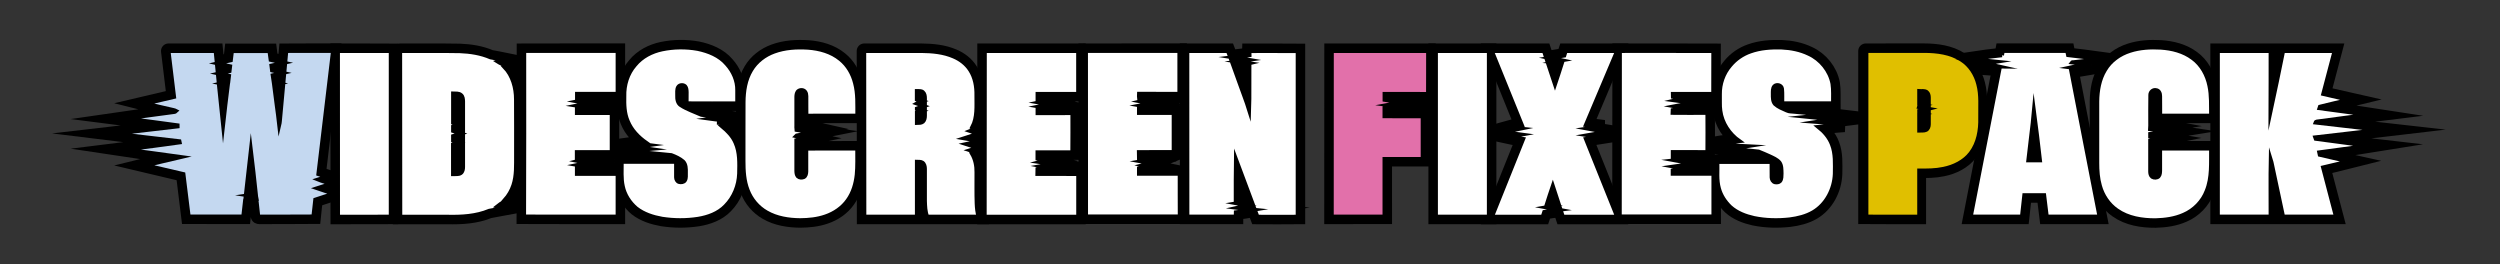 <?xml version="1.0" encoding="utf-8"?>
<!-- Generator: Adobe Illustrator 26.1.0, SVG Export Plug-In . SVG Version: 6.00 Build 0)  -->
<svg version="1.1" xmlns="http://www.w3.org/2000/svg" xmlns:xlink="http://www.w3.org/1999/xlink" x="0px" y="0px"
	 viewBox="0 0 3818.4 403.7" style="enable-background:new 0 0 3818.4 403.7;" xml:space="preserve">
<rect x="0" y="0" width="3818.4" height="403.7" fill="#333333" stroke="none"/>
<style type="text/css">
	.st0{fill:#FFFFFF;stroke:#000000;stroke-width:23;stroke-linecap:round;stroke-miterlimit:10;}
	.st1{fill:#FFFFFF;stroke:#000000;stroke-width:6;stroke-miterlimit:10;}
	.st2{fill:#C4D8F0;stroke:#000000;stroke-width:6;stroke-miterlimit:10;}
	.st3{fill:#E270AA;stroke:#000000;stroke-width:6;stroke-miterlimit:10;}
	.st4{fill:#E0BF00;stroke:#000000;stroke-width:6;stroke-miterlimit:10;}
</style>
<g id="Layer_2">
	<g id="_x23_ffffffff_00000128451350465132905180000013822554469965600947_">
		<path class="st0" d="M1011.3,75.4c17.8-3.7,36.4-3.9,54.3-0.7c16.5,3.4,33.4,10.1,44.5,23.3c9.8,10.8,16.2,25.2,15.9,39.9
			c0,6.7,0,13.3,0,20c-25.8,0-51.6,0.1-77.3-0.1c0.1-5.6,0-11.3,0.1-16.9c-0.1-3.1-0.2-6.7-2.4-9.1c-2.9-2.7-8.4-2.4-10.6,1.1
			c-2.2,3.9-1.3,8.6-1.5,12.9c-0.2,5.4,0.6,12,5.8,15.1c9.7,6.2,20.8,9.8,31.2,14.5c11.6,1.9,23.5,2.1,35.1,3.8
			c-7.5,0.6-15,1.1-22.4,2.2c11.8,1.7,23.7,1.9,35.4,3.9c-8.1,0.4-16.1,1.5-24.2,2.1c11.3,1.2,22.7,2.3,34.1,3.2
			c-8.6,1.3-17.4,1.7-26,2.7c8.1,6.8,15.8,14.6,20,24.5c6.7,14.9,5.9,31.5,5.6,47.4c-0.6,18.3-7.9,36.4-20.8,49.4
			c-11,11.5-26.6,17.1-42,19.6c-18.1,2.8-36.7,2.7-54.8-0.1c-14-2.5-28.2-7-39.5-15.9c-10.1-8.6-17.8-20.4-20.5-33.5
			c-2.8-12.3-1.5-25-1.7-37.5c27.7,0.1,55.3,0,83,0c0,7.9,0,15.7,0,23.6c0,3,1.6,6.4,4.7,7.2c3,0.7,7,0.4,8.8-2.5
			c2.2-3.5,1.3-7.8,1.5-11.7c0.1-5.9,0.2-12.6-4.2-17.1c-5.2-4.5-11.7-7.4-18-9.8c-17-1.8-34-3.2-50.9-4.9
			c-4.9-0.6-9.9-0.7-14.7-1.7c11.1-0.6,22.1-2,33.1-2.9c-9.2-1.4-18.5-1.5-27.6-3.1c9.4-0.6,18.8-1.3,28.1-2.7
			c-7.1-1-14.2-1.3-21.3-2.2c4.8-0.7,9.7-0.9,14.6-1.5c-11.8-8.3-22.3-19.1-27.8-32.6c-5.3-12.1-5.6-25.4-5.3-38.4
			c-0.5-17.1,4.8-34.6,16.2-47.6C980.1,86.6,995.4,78.7,1011.3,75.4z"/>
		<path class="st0" d="M1182.2,78.9c16.6-6.1,34.6-7.1,52.1-6c17.6,1.3,35.5,6.2,49.3,17.6c11.3,9.1,18.8,22.2,22.3,36.2
			c4.4,16.3,3.4,33.2,3.5,49.9c-25.9,0-51.8-0.1-77.7,0.1c-0.2-10,0-19.9-0.1-29.9c-0.1-2.3-0.4-4.7-1.8-6.5
			c-2.2-3.1-6.8-3.5-9.9-1.6c-3.1,1.9-3.5,5.9-3.6,9.2c0,14.6,0,29.2,0,43.8c5.2,0.8,10.5,1.2,15.7,2.4c-5.3,0.7-10.5,1.4-15.8,2.2
			c0,0.5,0,1.6,0.1,2.1c8.6,1.4,17.2,2.9,25.9,4.1c-8.4,1.7-17,2.6-25.3,4.4c-0.3,0.3-0.9,0.9-1.2,1.2c5.5,1.4,11.2,2,16.7,3.2
			c-5.3,1.2-10.7,1.9-16.1,2.9c0,15.6,0,31.2,0,46.8c0.1,2.9,0.3,6.1,2.3,8.4c2.4,2.2,6.2,2.4,9.1,1.1c3.1-1.6,3.7-5.5,3.8-8.6
			c0-11.6,0-23.3,0-34.9c25.9-0.1,51.9,0,77.8-0.1c-0.1,13.4,0.5,26.8-0.8,40.1c-1.5,13.7-5.4,27.4-13.5,38.7
			c-8.2,11.8-20.6,20.2-34,24.8c-12.5,4.4-25.8,5.7-38.9,5.8c-17.7-0.2-35.9-3-51.4-12c-13-7.4-23.3-19.5-28.6-33.5
			c-5.7-14.3-6.5-29.8-6.5-45c0.1-29.9-0.1-59.7,0.1-89.6c0.1-16.9,2.7-34.5,11.6-49.2C1155.1,93.8,1167.9,84.1,1182.2,78.9z"/>
		<path class="st0" d="M2673.3,78.7c15.3-5.5,31.8-6.6,47.9-6.1c14.2,0.6,28.5,3.4,41.4,9.6c18.3,8.3,32.4,25.7,36.2,45.5
			c1.5,9.9,0.8,20.1,0.9,30.1c-25.8,0-51.7,0-77.5,0c-0.2-7.4,0.4-14.8-0.4-22.2c-0.6-5.4-8-7.5-11.7-3.9c-2.9,3.3-2.3,8-2.4,12.1
			c0,5.1-0.2,11,3.4,15.1c5.1,4.6,11.7,7.1,18,9.9c3.5,1.8,7.4,1.4,11.2,1.9c15.8,1.6,31.7,2.8,47.4,4.7c-9.8,1.1-19.7,1.8-29.5,2.9
			c15.4,1.6,30.9,2.8,46.3,4.6c-10.1,1.3-20.4,1.6-30.4,3.2c14.4,1.1,28.8,2.2,43.1,4.2c-13.3,0.8-26.5,2.5-39.8,3.6
			c8.8,7,16.5,15.8,20.5,26.4c5.7,14.4,4.6,30.2,4.5,45.4c-0.9,23.1-12.7,46.5-33,58.4c-10.9,6.4-23.5,9.4-36,11
			c-18.1,2-36.5,1.6-54.4-2.1c-13-2.9-26.1-7.8-36.2-16.9c-8-7.7-14.4-17.3-17.3-28.1c-3.8-13.2-1.9-27.1-2.4-40.6
			c27.6,0,55.1,0,82.7,0c0.2,7.8-0.1,15.6,0.1,23.5c0.1,3.2,1.9,6.8,5.3,7.5c2.6,0.4,5.7,0.3,7.6-1.8c2.6-3.3,2.1-7.8,2.3-11.7
			c-0.2-5.6,0.2-11.9-3.2-16.7c-4-4.7-9.9-7-15.3-9.6c-5.6-2.3-11-5.1-16.6-7.1c-16-2-32.2-2.6-48.2-5c10.1-0.7,20.2-1.4,30.2-3
			c-15.8-0.7-31.4-3.2-47.2-4c11.9-2,24-2.4,36-3.8c-15.4-10.8-26.8-27.7-29.2-46.5c-1.2-8.3-0.4-16.8-0.7-25.1
			c-0.3-16,5.3-32.1,15.8-44.2C2650.9,90,2661.6,82.8,2673.3,78.7z"/>
		<path class="st0" d="M3253.1,77.7c15.1-4.9,31.3-5.8,47.1-4.9c17.2,1.1,34.9,5.5,48.9,16.1c13.6,9.9,22.1,25.6,25.4,41.9
			c3.2,15,2.4,30.5,2.6,45.8c-25.9,0-51.8,0-77.7,0c-0.1-9.9,0.1-19.9-0.1-29.8c0.1-3.9-1.7-8.6-6-9.1c-4.6-1.2-9,2.6-9,7.2
			c-0.4,14.9,0,29.8-0.1,44.7c4.7,0.8,9.5,1.4,14.2,2.3c-4.7,0.8-9.5,1.5-14.2,2.2c0,0.8,0,2.4-0.1,3.2c9.1,1.3,18.3,2.2,27.5,3.6
			c-9.1,1.5-18.3,2.2-27.5,3.6c0,1.4,0,2.9,0,4.3c5.7,1,11.4,2,17.2,3c-5.7,1.2-11.5,2-17.2,3.1c0,15.7,0,31.4,0,47
			c0,2.9,0.6,6.3,3.1,8.2c2.9,1.8,7.1,1.7,9.7-0.6c2.3-2.6,2.3-6.3,2.4-9.6c0-11,0-22,0-33c25.9,0,51.8,0,77.8,0
			c-0.3,21.7,1.6,44.3-6.8,64.9c-6.2,16.2-19.2,29.4-35.1,36.2c-13.4,6-28.3,8-42.9,8.4c-20.5,0.1-42-3.2-59.1-15.3
			c-12.7-8.8-21.7-22.3-25.8-37.1c-3.3-11.4-4.1-23.3-4.1-35.1c0-31.3,0-62.7,0-94c0.2-16.6,3-33.7,11.8-48.1
			C3223.4,92.6,3237.6,82.6,3253.1,77.7z"/>
		<path class="st0" d="M257.4,77.9c24,0,48,0,71.9,0c3.8,37.7,7.2,75.4,11.3,113.1c2.2-20.6,5.1-41.2,7.5-61.8
			c-3.3-0.7-6.6-1.5-10-2.1c3.5-0.9,7-1.7,10.6-2.4c0.3-3,0.7-5.9,1.1-8.9c-5.2-1.2-10.5-2.3-15.8-3.5c5.5-1.3,11.1-2.5,16.6-3.7
			c0.3-2.5,0.6-5,0.9-7.4c-6.6-1.5-13.2-2.8-19.8-4.4c6.9-1.7,14-3.1,20.9-4.7c0.6-4.7,1.2-9.4,1.7-14.1c19.1-0.1,38.1-0.1,57.2,0
			c0.5,4.5,1.1,9,1.8,13.4c6.9,1.4,13.7,3,20.6,4.5c-6.5,1.5-13,2.9-19.4,4.3c0.3,2.5,0.7,4.9,1,7.4c5.6,1.4,11.2,2.5,16.9,3.8
			c-5.3,1.3-10.6,2.4-15.9,3.6c0.5,3.2,0.9,6.5,1.4,9.7c3.4,0.7,6.9,1.4,10.2,2.4c-3.2,0.7-6.4,1.4-9.6,2c2.4,20.7,5.7,41.3,8,62
			c0.5-2.1,0.8-4.2,1-6.3c3.2-35.6,6.6-71.2,9.8-106.9c23.8-0.2,47.5,0,71.3-0.1c-7.5,62.7-14.9,125.4-22.4,188.1
			c4.3,1.4,8.6,2.7,12.8,4.1c-4.4,1.4-8.9,2.8-13.3,4.2c6.3,2.6,13.2,4,19.5,6.7c-7,2.3-14,4.5-21,6.7c8.3,3,16.9,5.1,25.1,8.3
			c-9.2,3.1-18.6,5.8-27.8,9c-0.8,8.6-2.1,17.1-2.9,25.7c-26.9,0.3-53.7,0-80.6,0.2c-1.1-0.3-3.5,0.7-3.6-1
			c-0.7-6.7-1.5-13.3-2.2-20c-6-0.8-12.1-1.6-18.1-2.5c-1,7.8-1.8,15.6-2.6,23.4c-27.8,0-55.5,0.1-83.3,0c-2.6-21.6-5.2-43.2-8-64.8
			c-19.2-4.4-38.4-8.8-57.5-13.4c18-4.5,36.1-8.4,54.1-12.7c-27.9-4-56-7.3-83.8-11.5c27.1-3.3,54.2-7.1,81.3-10.8
			c-0.1-0.4-0.2-1.3-0.3-1.8c-32.8-4-65.6-7.4-98.4-11.5c31.9-3.7,63.8-7.3,95.7-11.1c0-0.4-0.1-1.2-0.1-1.7
			c-26.1-3.5-52.2-7.1-78.3-10.4c23.2-3.4,46.5-6.3,69.7-9.5c2.2-0.5,4.9-0.1,6.6-1.9c-1.3-0.7-2.7-1.2-4.1-1.5
			c-14.2-3.3-28.4-6.4-42.5-10c14.4-3.4,28.9-6.7,43.3-10.1C263.1,124.8,260.3,101.3,257.4,77.9 M383.2,228.7
			c-3,26.2-5.9,52.4-8.8,78.5c5.9-1,11.9-1.2,17.6-2.7c-0.3-1.5-0.5-2.9-0.8-4.4c-4.4-0.6-8.9-1.1-13.3-1.8
			c4.3-0.7,8.6-1.2,12.9-1.8C388.3,273.9,386,251.3,383.2,228.7z"/>
		<path class="st0" d="M516.2,77.9c26.8,0.1,53.7-0.1,80.6,0.1c-0.1,84.3-0.1,168.6,0,252.9c-26.8,0.1-53.7,0-80.5,0.1
			C516.2,246.5,516.2,162.2,516.2,77.9z"/>
		<path class="st0" d="M611.2,77.9c30.3,0.2,60.7-0.3,91.1,0.3c16,0.6,32.2,3.1,47,9.5c7.6,1.7,15.4,2.6,23.1,4.2
			c-3.9,1-7.9,1.3-11.8,2.3c1.5,0.9,2.8,2.1,4.5,2.5c6.4,1.3,12.8,2,19.2,3.5c-4.6,0.6-9.1,1.6-13.7,2.2
			c12.5,13.1,17.5,31.7,17.5,49.4c0.3,28.4,0,56.8,0.1,85.2c-0.1,15.3,0.8,31.1-4.1,45.9c-2.7,8.3-7.2,16-13,22.5
			c3.8,0.6,7.7,1.3,11.5,2c-5.4,1.2-10.9,1.8-16.3,3c-2.3,1.2-4.2,3.1-6.2,4.6c4.3,0.8,8.6,1.4,12.8,2.3c-8.5,1.6-17.1,2.8-25.6,4.6
			c-20.2,8.4-42.4,9.6-63.9,9.1c-24,0-48,0-72,0C611.2,246.5,611.2,162.2,611.2,77.9 M692,142.8c0,14.9,0,29.8,0,44.8
			c3,1,6,1.9,9,2.9c-3,1-6,1.9-9,2.9c0,2.2,0,4.4,0,6.6c4.1,1.3,8.1,2.5,12.2,3.9c-4.1,1.3-8.1,2.6-12.2,3.9c0,2.3,0,4.6,0,6.8
			c3,1,6,1.9,9,2.8c-3,1-6.1,2-9.1,3c0.1,15.2,0,30.3,0,45.5c3.9-0.2,8.3,0.8,11.8-1.5c3-2.1,3.6-6.1,3.6-9.5c0-33.3,0-66.6,0-99.9
			c-0.1-3.5-0.3-7.5-3.2-9.9C700.8,142.2,696.1,143,692,142.8z"/>
		<path class="st0" d="M800.7,77.9c47.5-0.2,95,0,142.6-0.1c0,21.8,0,43.7,0,65.5c-20.7,0.1-41.4,0-62,0c0,2.7,0,5.3,0,8
			c3.4,0.5,6.7,1.1,10,1.9c-3.4,0.4-6.8,1-10.2,1.7c5.7,1.1,11.4,1.8,17,3.3c-5.8,0.7-11.5,1.8-17.2,3c3.4,0.5,6.8,1.1,10.2,1.8
			c-3.3,0.6-6.7,1.2-10,1.8c0,2.6,0,5.2,0,7.8c17.7,0,35.5,0,53.2,0c0,19.9,0,39.8,0,59.7c-17.8,0.1-35.5,0-53.3,0
			c0,3.4,0,6.7,0,10.1c3.4,0.6,6.7,1.1,10,1.9c-3.1,0.5-6.1,0.9-9.1,1.7c5,1.1,10.2,1.5,15.2,2.9c-5.3,1.2-10.7,1.8-16,3
			c3.3,0.6,6.6,1.2,10,1.7c-3.3,0.7-6.7,1.2-10,1.9c0,3.4,0,6.7,0,10.1c20.7,0,41.5,0,62.2,0c0,21.8,0,43.5,0,65.2
			c-47.6,0-95.2,0.1-142.8-0.1C800.8,246.5,800.8,162.2,800.7,77.9z"/>
		<path class="st0" d="M1320,77.9c29.1,0,58.1,0,87.2,0c16.8,0.2,34,1.7,49.5,8.5c10.1,4.3,19.3,11.3,25.2,20.7
			c7.4,11.4,9.7,25.4,9.4,38.8c-0.1,16.2,1.6,33.5-6.3,48.4c2.2,0.7,4.4,1.4,6.6,2.2c-3.4,1.1-6.9,2.1-10.2,3.5
			c4.2,1.4,8.5,2.7,12.7,4.2c-7.3,2.2-14.6,4.6-21.8,7c8.7,1.5,17.4,3,26.2,4.5c-7.7,1.8-15.6,2.6-23.2,4.3c6,2,12,3.9,18,5.8
			c-3.9,1.4-7.9,2.6-11.8,3.8c3,1,6.1,1.9,9.1,3.1c-2,0.7-4,1.4-6,2c5,8.5,7,18.5,6.8,28.3c0.1,16-0.3,32,0.3,48
			c0.3,6.7,0.9,13.5,3,19.9c-26.2,0-52.4,0-78.5,0c-3.1-7.6-3.2-15.9-3.5-24c0-16.3,0-32.7,0-49c0-3.5-0.8-7.4-3.8-9.5
			c-2.5-1.6-5.7-1.2-8.5-1.3c-0.1,27.9,0,55.9,0,83.8c-26.8,0-53.5,0-80.2,0C1320,246.5,1320,162.2,1320,77.9 M1400.3,139.1
			c0,4.3,0,8.6,0,12.8c2.9,0.9,5.9,1.9,8.9,2.8c-3.1,1.2-6.4,1.7-9.2,3.4c3.8,1.4,7.7,2.4,11.5,3.9c-3.7,1.3-7.5,2.2-11.1,3.7l0,1
			c2.6,1.1,5.3,1.8,8,2.6c-2.7,0.9-5.3,1.8-8,2.6c0,5.3,0,10.6,0,15.9c3.1-0.1,6.6,0.2,9.2-1.9c2.5-2.3,3.1-6,3.1-9.2c0-9,0-18,0-27
			c0-3.2-0.6-6.8-3.2-9C1406.9,138.5,1403.3,139.2,1400.3,139.1z"/>
		<path class="st0" d="M1504.2,77.9c47.5,0,95-0.1,142.5,0c-0.1,21.8,0,43.6,0,65.5c-20.7,0-41.3,0-62,0c0,3,0,6,0,9
			c4,0.7,7.9,1.4,11.9,2.1c-3.3,0.8-6.7,1.3-10,2c5.6,1,11.3,1.9,16.9,3c-5.7,1-11.4,1.9-17.1,3.1c3.4,0.6,6.8,1.1,10.2,1.9
			c-4,0.7-8,1.4-11.9,2.1c0,2.1,0,4.1,0,6.2c17.7-0.1,35.5,0,53.2,0c0,19.9,0.1,39.9-0.1,59.8c-17.7-0.1-35.5,0-53.2,0
			c0,3.2,0,6.5,0,9.7c4.9,1,9.9,1.5,14.7,2.8c-3.8,0.9-7.7,1.3-11.4,2.3c6.3,0.9,12.6,2.1,18.8,3.3c-5.6,1.1-11.2,2-16.8,3
			c3.4,0.7,6.8,1.3,10.2,1.9c-5.2,0.9-10.3,1.8-15.5,2.7c0,2.5,0,4.9-0.1,7.4c20.8,0.1,41.5,0,62.3,0.1c0,21.8,0,43.5,0,65.2
			c-47.6,0-95.2,0-142.8,0C1504.2,246.5,1504.2,162.2,1504.2,77.9z"/>
		<path class="st0" d="M1658.7,77.9c47.5-0.2,95,0,142.6-0.1c0,21.8,0.1,43.7,0,65.5c-20.5-0.1-41.1,0.1-61.6-0.1
			c-0.1,2.6-0.3,5.2,0.1,7.7c3.8,0.8,7.8,1.3,11.6,2.2c-3.4,0.5-6.8,1-10.1,1.8c5.4,1.1,11,1.7,16.3,3.1c-5.5,1.1-11,1.9-16.5,3
			c3.4,0.6,6.9,1.1,10.2,2c-3.9,0.5-7.8,1.3-11.7,2c0,2.5,0,5,0,7.5c17.7,0,35.3,0,53,0c0,19.9,0,39.8,0,59.7
			c-17.7,0.1-35.4-0.1-53.1,0.1c0.1,3.3,0,6.7,0.1,10c4.3,0.9,8.7,1.2,12.9,2.5c-3.1,0.7-6.2,1.2-9.3,1.7c5.6,1,11.2,2.5,16.9,2.6
			c-5,2.1-10.7,2-15.9,3.4c3.4,0.9,6.9,1.3,10.3,2c-4.9,1.1-9.9,1.8-14.9,2.7c0,2.7,0,5.4,0,8.2c20.7,0,41.5,0,62.2,0
			c0.1,21.7-0.1,43.5,0.1,65.2c-47.7,0.1-95.4,0.1-143.1,0C1658.8,246.5,1658.8,162.2,1658.7,77.9z"/>
		<path class="st0" d="M1813.5,77.9c20.6,0,41.3-0.1,61.9,0c6.3,16.1,11.9,32.7,17.9,49c4.8,13.8,10.3,27.3,14.6,41.2
			c0.8-22.5,0.1-45.1,0.4-67.6c-4.4-0.7-8.9-0.9-13.2-2c4.5-0.6,9.1-0.8,13.5-1.9c-6.4-1-12.9-1.6-19.2-2.6c6.4-1,12.8-1.6,19.1-2.6
			c-8.7-1.6-17.6-2.2-26.3-3.7c8.7-1,17.5-2.2,26.2-3.4c-0.1-2.1-0.1-4.2,0-6.3c24.5,0,49-0.1,73.6,0.1c-0.1,84.3-0.1,168.6,0,252.9
			c-20.5,0.2-40.9,0.1-61.4,0c-11-29.4-22.1-58.8-33-88.2c-0.4,21.4-0.1,42.9-0.2,64.3c4.1,0.6,8.2,1,12.3,1.6
			c-3.9,0.9-8,1.1-11.9,1.8c6.2,1.2,12.6,1.9,18.8,3.5c-5.9,1.3-11.9,1.9-17.7,3.3c8.6,1.1,17.2,2.4,25.8,3.2
			c-9,1.6-18.2,2.5-27.2,3.7c-0.1,2.2-0.1,4.4-0.1,6.6c-24.6,0-49.2,0-73.8,0C1813.5,246.5,1813.5,162.2,1813.5,77.9z"/>
		<path class="st0" d="M2034.2,77.9c49,0,98,0,147,0c-0.1,21.9,0.1,43.7-0.1,65.6c-22.1-0.2-44.3,0-66.4-0.1c0,3,0,6.1,0,9.1
			c8.6,1.4,17.2,2.6,25.7,4.1c-7,1.3-14.1,2.1-21.2,3.5c4.7,0.6,9.4,1.3,14.1,2.2c-6.2,0.9-12.5,1.9-18.7,2.8c0,4.2,0,8.3,0,12.5
			c19.4,0.1,38.9,0,58.3,0c0,21.8,0,43.5,0,65.2c-19.4,0-38.8,0-58.3,0c0,29.3-0.1,58.6,0,88c-26.9,0.1-53.7,0-80.5,0
			C2034.2,246.5,2034.2,162.2,2034.2,77.9z"/>
		<path class="st0" d="M2193.2,77.9c26.9,0,53.8,0,80.8,0c0,84.3,0,168.6,0,253c-26.9,0-53.8,0-80.8,0
			C2193.2,246.5,2193.2,162.2,2193.2,77.9z"/>
		<path class="st0" d="M2278.6,77.9c26.5,0,53,0,79.5,0c5.7,17.1,11.4,34.1,17,51.2c3.8-10.9,7-22.1,10.6-33
			c-4.2-0.6-8.3-1.4-12.5-1.7c4.3-1.2,8.7-1.5,13.1-2.3c-6.7-1.5-13.6-2-20.3-3.5c7.7-1.3,15.5-2.4,23.2-3.7c0.7-2.3,1.4-4.6,2.2-7
			c26.2,0,52.4,0,78.5,0c-16,37.7-31.8,75.4-47.8,113.1c5.9,0.8,11.8,1.9,17.8,2.6c0,0.1,0,0.4,0,0.5c-5.4,0.7-10.6,1.6-16,2.4
			c10.1,2,20.2,3.2,30.4,4.9c-10,2.1-20.2,3.1-30.2,5c5.8,0.9,11.6,1.6,17.4,2.8c-6.4,1-12.9,2-19.3,3
			c15.9,39.6,31.8,79.2,47.7,118.8c-27.6,0-55.2,0-82.8,0c-5.1-15.6-10.4-31.2-15.4-46.9c-3.2,9.5-6.5,19-9.4,28.5
			c3.8,0.5,7.6,1,11.4,1.8c-4.4,1.1-8.9,1.5-13.3,2.3c7,1.4,14.2,2.1,21.2,3.5c-7.7,0.9-15.4,2.2-23,3.5c-0.8,2.4-1.6,4.8-2.4,7.3
			c-25.8,0-51.6,0-77.4,0c15.8-39.6,31.9-79.1,47.7-118.8c-7.4-1.2-14.8-2-22.1-3.6c6.4-0.6,12.8-1.7,19.1-2.9
			c-9.8-1.2-19.5-3.1-29.2-4.3c9.3-2.1,18.9-2.8,28.2-4.8c-5.1-0.5-10.2-1.5-15.3-2.1c5.7-1.6,11.6-2,17.5-3
			C2309.3,153.5,2293.8,115.7,2278.6,77.9z"/>
		<path class="st0" d="M2474.2,77.9c47.5,0,95-0.1,142.6,0.1c-0.1,21.8,0,43.6-0.1,65.4c-20.6,0-41.2,0-61.7,0c0,1.5-0.1,2.9,0,4.4
			c6.1,0.9,12.1,2.1,18.3,2.7c-4.9,1.3-10.1,1.5-15,2.7c9.5,1.2,18.9,3,28.4,4.2c-10,2.1-20.2,3-30.2,5c5.6,1.1,11.4,1.4,16.9,2.9
			c-6.2,0.8-12.4,1.8-18.5,2.8c0,1.1,0,3.2-0.1,4.3c17.7,0.2,35.3,0.1,53,0c0.1,19.9,0.2,39.9,0,59.9c-17.6-0.2-35.3,0-52.9-0.1
			c0,2.6,0,5.2,0,7.8c6.1,1.1,12.2,1.6,18.3,3.1c-5.1,0.4-10.1,1.5-15.2,2c9.7,1.9,19.5,3,29.2,4.8c-10.4,1.2-20.7,3.2-31,4.6
			c5.7,1.1,11.5,1.9,17.3,2.7c-6.1,1.5-12.5,2-18.7,3.1c0,1.7,0,3.4,0,5.1c20.7,0,41.5,0,62.2,0c0,21.8,0,43.5,0,65.2
			c-47.7,0-95.3,0-143,0C2474.2,246.5,2474.2,162.2,2474.2,77.9z"/>
		<path class="st0" d="M2849.7,77.9c29.5-0.2,59.1,0,88.6-0.1c19.4,0.1,39.9,2.6,56.6,13.5c13.1,8.3,21.9,22.3,25.6,37.2
			c4.5,16.8,2.7,34.2,3,51.4c0.5,18.8-2.8,38.6-14.4,53.9c-10,13.2-25.8,20.9-41.8,24.1c-12.2,2.6-24.6,2.6-37,2.5
			c0,23.5,0,47,0,70.5c-26.9,0-53.7,0.1-80.6-0.1C2849.8,246.5,2849.8,162.2,2849.7,77.9 M2930.3,139.1c0,6.5,0,13,0,19.5
			c2.8,0.5,5.6,1,8.4,1.7c-2.7,0.7-5.5,1.1-8.2,1.8c-0.1,0.4-0.3,1.2-0.4,1.5c4.8,0.9,9.6,2,14.5,2.8c-4.7,1.3-9.5,2-14.3,3
			c0,0.5,0.1,1.5,0.1,2c2.7,0.5,5.5,0.9,8.1,1.8c-2.8,0.5-5.5,1.1-8.2,1.6c0,8.2,0,16.4,0,24.6c3.5-0.2,7.3,0.6,10.6-1
			c2.9-1.6,4.1-5.2,4.1-8.4c0-13.7,0-27.4,0-41.1c0-3-0.8-6.4-3.3-8.3C2938.3,138.2,2934,139.4,2930.3,139.1z"/>
		<path class="st0" d="M3057.8,84.4c0.4-2.2,0.8-4.4,1.2-6.6c32.8,0,65.5-0.1,98.3,0c0.4,2.1,0.8,4.3,1.3,6.4
			c16.6,2.1,33.2,3.8,49.8,6.1c-13.5,1.3-26.9,3.2-40.3,4.6c-1.1,0.4-3-0.2-3.5,0.5c9.9,1.4,20,2,29.9,3.9c-5.9,0-11.6,1.2-17.4,1.7
			c-5,0.7-10,0.9-14.9,2c6.1,0.8,12.3,1.4,18.5,2.2c-5.8,1-11.6,1.5-17.4,2.2c14.3,74.5,28.9,148.9,43.4,223.4
			c-26.9,0-53.7,0-80.5,0c-1.4-10.9-2.6-21.8-4-32.7c-10.1,0-20.3,0-30.4,0c-1.2,10.9-2.4,21.8-3.6,32.7c-26,0-52.1,0-78.1,0
			c14.6-75.2,29.2-150.4,43.9-225.6c-5.9-0.6-11.7-1.5-17.6-1.9c5.7-1,11.5-1.9,17.4-1.8c-9.4-2.2-19.1-2.2-28.6-4
			c8.1-0.9,16.2-1.6,24.3-3c-12.8-1.2-25.5-3.1-38.3-4.3C3026.6,87.9,3042.2,86.3,3057.8,84.4 M3106.6,168.9
			c-2.3,25.4-6,50.6-8.7,76c6,0,11.9,0,17.9,0C3112.8,219.5,3110,194.2,3106.6,168.9z"/>
		<path class="st0" d="M3387.5,77.9c26.8,0,53.7,0,80.5,0c-0.1,31.1,0.1,62.1-0.1,93.1c6.8-31,12.8-62.1,19.3-93.1
			c26.1,0,52.3,0,78.5,0c-5.8,21.9-11.5,43.7-17.3,65.6c13,3,25.9,6.1,38.9,9c-14.6,3.6-29.4,6.6-43.9,10.4
			c-0.2,0.6-0.6,1.8-0.8,2.4c24.6,3.5,49.3,6.3,73.9,10.1c-25,3-50,6.7-75,9.9c-1.7,0.5-4.2-0.2-4.9,1.9
			c32.6,3.8,65.3,7.6,97.9,11.2c-32.8,3.9-65.6,7.6-98.4,11.4c0.2,0.6,0.6,1.7,0.8,2.2c26.5,3.3,53,7.4,79.5,10.4
			c-24.7,4-49.5,6.7-74.3,10.3c0.2,1.2,0.6,2.5,0.9,3.7c14.7,3.3,29.3,6.9,44,10.1c-12.9,3.3-26,6-38.9,9.2
			c6.6,25,13.1,50.1,19.7,75.1c-26.9,0-53.8,0-80.7,0c-5-23.3-10-46.6-14.9-69.9c-1.4-5.8-2.2-11.8-4-17.5
			c-0.6,29.1-0.1,58.3-0.2,87.4c-26.9,0-53.7,0-80.5,0C3387.5,246.5,3387.5,162.2,3387.5,77.9z"/>
	</g>
</g>
<g id="Layer_1">
	<g id="_x23_ffffffff">
		<path class="st1" d="M1011.3,75.4c17.8-3.7,36.4-3.9,54.3-0.7c16.5,3.4,33.4,10.1,44.5,23.3c9.8,10.8,16.2,25.2,15.9,39.9
			c0,6.7,0,13.3,0,20c-25.8,0-51.6,0.1-77.3-0.1c0.1-5.6,0-11.3,0.1-16.9c-0.1-3.1-0.2-6.7-2.4-9.1c-2.9-2.7-8.4-2.4-10.6,1.1
			c-2.2,3.9-1.3,8.6-1.5,12.9c-0.2,5.4,0.6,12,5.8,15.1c9.7,6.2,20.8,9.8,31.2,14.5c11.6,1.9,23.5,2.1,35.1,3.8
			c-7.5,0.6-15,1.1-22.4,2.2c11.8,1.7,23.7,1.9,35.4,3.9c-8.1,0.4-16.1,1.5-24.2,2.1c11.3,1.2,22.7,2.3,34.1,3.2
			c-8.6,1.3-17.4,1.7-26,2.7c8.1,6.8,15.8,14.6,20,24.5c6.7,14.9,5.9,31.5,5.6,47.4c-0.6,18.3-7.9,36.4-20.8,49.4
			c-11,11.5-26.6,17.1-42,19.6c-18.1,2.8-36.7,2.7-54.8-0.1c-14-2.5-28.2-7-39.5-15.9c-10.1-8.6-17.8-20.4-20.5-33.5
			c-2.8-12.3-1.5-25-1.7-37.5c27.7,0.1,55.3,0,83,0c0,7.9,0,15.7,0,23.6c0,3,1.6,6.4,4.7,7.2c3,0.7,7,0.4,8.8-2.5
			c2.2-3.5,1.3-7.8,1.5-11.7c0.1-5.9,0.2-12.6-4.2-17.1c-5.2-4.5-11.7-7.4-18-9.8c-17-1.8-34-3.2-50.9-4.9
			c-4.9-0.6-9.9-0.7-14.7-1.7c11.1-0.6,22.1-2,33.1-2.9c-9.2-1.4-18.5-1.5-27.6-3.1c9.4-0.6,18.8-1.3,28.1-2.7
			c-7.1-1-14.2-1.3-21.3-2.2c4.8-0.7,9.7-0.9,14.6-1.5c-11.8-8.3-22.3-19.1-27.8-32.6c-5.3-12.1-5.6-25.4-5.3-38.4
			c-0.5-17.1,4.8-34.6,16.2-47.6C980.1,86.6,995.4,78.7,1011.3,75.4z"/>
		<path class="st1" d="M1182.2,78.9c16.6-6.1,34.6-7.1,52.1-6c17.6,1.3,35.5,6.2,49.3,17.6c11.3,9.1,18.8,22.2,22.3,36.2
			c4.4,16.3,3.4,33.2,3.5,49.9c-25.9,0-51.8-0.1-77.7,0.1c-0.2-10,0-19.9-0.1-29.9c-0.1-2.3-0.4-4.7-1.8-6.5
			c-2.2-3.1-6.8-3.5-9.9-1.6c-3.1,1.9-3.5,5.9-3.6,9.2c0,14.6,0,29.2,0,43.8c5.2,0.8,10.5,1.2,15.7,2.4c-5.3,0.7-10.5,1.4-15.8,2.2
			c0,0.5,0,1.6,0.1,2.1c8.6,1.4,17.2,2.9,25.9,4.1c-8.4,1.7-17,2.6-25.3,4.4c-0.3,0.3-0.9,0.9-1.2,1.2c5.5,1.4,11.2,2,16.7,3.2
			c-5.3,1.2-10.7,1.9-16.1,2.9c0,15.6,0,31.2,0,46.8c0.1,2.9,0.3,6.1,2.3,8.4c2.4,2.2,6.2,2.4,9.1,1.1c3.1-1.6,3.7-5.5,3.8-8.6
			c0-11.6,0-23.3,0-34.9c25.9-0.1,51.9,0,77.8-0.1c-0.1,13.4,0.5,26.8-0.8,40.1c-1.5,13.7-5.4,27.4-13.5,38.7
			c-8.2,11.8-20.6,20.2-34,24.8c-12.5,4.4-25.8,5.7-38.9,5.8c-17.7-0.2-35.9-3-51.4-12c-13-7.4-23.3-19.5-28.6-33.5
			c-5.7-14.3-6.5-29.8-6.5-45c0.1-29.9-0.1-59.7,0.1-89.6c0.1-16.9,2.7-34.5,11.6-49.2C1155.1,93.8,1167.9,84.1,1182.2,78.9z"/>
		<path class="st1" d="M2673.3,78.7c15.3-5.5,31.8-6.6,47.9-6.1c14.2,0.6,28.5,3.4,41.4,9.6c18.3,8.3,32.4,25.7,36.2,45.5
			c1.5,9.9,0.8,20.1,0.9,30.1c-25.8,0-51.7,0-77.5,0c-0.2-7.4,0.4-14.8-0.4-22.2c-0.6-5.4-8-7.5-11.7-3.9c-2.9,3.3-2.3,8-2.4,12.1
			c0,5.1-0.2,11,3.4,15.1c5.1,4.6,11.7,7.1,18,9.9c3.5,1.8,7.4,1.4,11.2,1.9c15.8,1.6,31.7,2.8,47.4,4.7c-9.8,1.1-19.7,1.8-29.5,2.9
			c15.4,1.6,30.9,2.8,46.3,4.6c-10.1,1.3-20.4,1.6-30.4,3.2c14.4,1.1,28.8,2.2,43.1,4.2c-13.3,0.8-26.5,2.5-39.8,3.6
			c8.8,7,16.5,15.8,20.5,26.4c5.7,14.4,4.6,30.2,4.5,45.4c-0.9,23.1-12.7,46.5-33,58.4c-10.9,6.4-23.5,9.4-36,11
			c-18.1,2-36.5,1.6-54.4-2.1c-13-2.9-26.1-7.8-36.2-16.9c-8-7.7-14.4-17.3-17.3-28.1c-3.8-13.2-1.9-27.1-2.4-40.6
			c27.6,0,55.1,0,82.7,0c0.2,7.8-0.1,15.6,0.1,23.5c0.1,3.2,1.9,6.8,5.3,7.5c2.6,0.4,5.7,0.3,7.6-1.8c2.6-3.3,2.1-7.8,2.3-11.7
			c-0.2-5.6,0.2-11.9-3.2-16.7c-4-4.7-9.9-7-15.3-9.6c-5.6-2.3-11-5.1-16.6-7.1c-16-2-32.2-2.6-48.2-5c10.1-0.7,20.2-1.4,30.2-3
			c-15.8-0.7-31.4-3.2-47.2-4c11.9-2,24-2.4,36-3.8c-15.4-10.8-26.8-27.7-29.2-46.5c-1.2-8.3-0.4-16.8-0.7-25.1
			c-0.3-16,5.3-32.1,15.8-44.2C2650.9,90,2661.6,82.8,2673.3,78.7z"/>
		<path class="st1" d="M3253.1,77.7c15.1-4.9,31.3-5.8,47.1-4.9c17.2,1.1,34.9,5.5,48.9,16.1c13.6,9.9,22.1,25.6,25.4,41.9
			c3.2,15,2.4,30.5,2.6,45.8c-25.9,0-51.8,0-77.7,0c-0.1-9.9,0.1-19.9-0.1-29.8c0.1-3.9-1.7-8.6-6-9.1c-4.6-1.2-9,2.6-9,7.2
			c-0.4,14.9,0,29.8-0.1,44.7c4.7,0.8,9.5,1.4,14.2,2.3c-4.7,0.8-9.5,1.5-14.2,2.2c0,0.8,0,2.4-0.1,3.2c9.1,1.3,18.3,2.2,27.5,3.6
			c-9.1,1.5-18.3,2.2-27.5,3.6c0,1.4,0,2.9,0,4.3c5.7,1,11.4,2,17.2,3c-5.7,1.2-11.5,2-17.2,3.1c0,15.7,0,31.4,0,47
			c0,2.9,0.6,6.3,3.1,8.2c2.9,1.8,7.1,1.7,9.7-0.6c2.3-2.6,2.3-6.3,2.4-9.6c0-11,0-22,0-33c25.9,0,51.8,0,77.8,0
			c-0.3,21.7,1.6,44.3-6.8,64.9c-6.2,16.2-19.2,29.4-35.1,36.2c-13.4,6-28.3,8-42.9,8.4c-20.5,0.1-42-3.2-59.1-15.3
			c-12.7-8.8-21.7-22.3-25.8-37.1c-3.3-11.4-4.1-23.3-4.1-35.1c0-31.3,0-62.7,0-94c0.2-16.6,3-33.7,11.8-48.1
			C3223.4,92.6,3237.6,82.6,3253.1,77.7z"/>
		<path class="st2" d="M257.4,77.9c24,0,48,0,71.9,0c3.8,37.7,7.2,75.4,11.3,113.1c2.2-20.6,5.1-41.2,7.5-61.8
			c-3.3-0.7-6.6-1.5-10-2.1c3.5-0.9,7-1.7,10.6-2.4c0.3-3,0.7-5.9,1.1-8.9c-5.2-1.2-10.5-2.3-15.8-3.5c5.5-1.3,11.1-2.5,16.6-3.7
			c0.3-2.5,0.6-5,0.9-7.4c-6.6-1.5-13.2-2.8-19.8-4.4c6.9-1.7,14-3.1,20.9-4.7c0.6-4.7,1.2-9.4,1.7-14.1c19.1-0.1,38.1-0.1,57.2,0
			c0.5,4.5,1.1,9,1.8,13.4c6.9,1.4,13.7,3,20.6,4.5c-6.5,1.5-13,2.9-19.4,4.3c0.3,2.5,0.7,4.9,1,7.4c5.6,1.4,11.2,2.5,16.9,3.8
			c-5.3,1.3-10.6,2.4-15.9,3.6c0.5,3.2,0.9,6.5,1.4,9.7c3.4,0.7,6.9,1.4,10.2,2.4c-3.2,0.7-6.4,1.4-9.6,2c2.4,20.7,5.7,41.3,8,62
			c0.5-2.1,0.8-4.2,1-6.3c3.2-35.6,6.6-71.2,9.8-106.9c23.8-0.2,47.5,0,71.3-0.1c-7.5,62.7-14.9,125.4-22.4,188.1
			c4.3,1.4,8.6,2.7,12.8,4.1c-4.4,1.4-8.9,2.8-13.3,4.2c6.3,2.6,13.2,4,19.5,6.7c-7,2.3-14,4.5-21,6.7c8.3,3,16.9,5.1,25.1,8.3
			c-9.2,3.1-18.6,5.8-27.8,9c-0.8,8.6-2.1,17.1-2.9,25.7c-26.9,0.3-53.7,0-80.6,0.2c-1.1-0.3-3.5,0.7-3.6-1
			c-0.7-6.7-1.5-13.3-2.2-20c-6-0.8-12.1-1.6-18.1-2.5c-1,7.8-1.8,15.6-2.6,23.4c-27.8,0-55.5,0.1-83.3,0c-2.6-21.6-5.2-43.2-8-64.8
			c-19.2-4.4-38.4-8.8-57.5-13.4c18-4.5,36.1-8.4,54.1-12.7c-27.9-4-56-7.3-83.8-11.5c27.1-3.3,54.2-7.1,81.3-10.8
			c-0.1-0.4-0.2-1.3-0.3-1.8c-32.8-4-65.6-7.4-98.4-11.5c31.9-3.7,63.8-7.3,95.7-11.1c0-0.4-0.1-1.2-0.1-1.7
			c-26.1-3.5-52.2-7.1-78.3-10.4c23.2-3.4,46.5-6.3,69.7-9.5c2.2-0.5,4.9-0.1,6.6-1.9c-1.3-0.7-2.7-1.2-4.1-1.5
			c-14.2-3.3-28.4-6.4-42.5-10c14.4-3.4,28.9-6.7,43.3-10.1C263.1,124.8,260.3,101.3,257.4,77.9 M383.2,228.7
			c-3,26.2-5.9,52.4-8.8,78.5c5.9-1,11.9-1.2,17.6-2.7c-0.3-1.5-0.5-2.9-0.8-4.4c-4.4-0.6-8.9-1.1-13.3-1.8
			c4.3-0.7,8.6-1.2,12.9-1.8C388.3,273.9,386,251.3,383.2,228.7z"/>
		<path class="st1" d="M516.2,77.9c26.8,0.1,53.7-0.1,80.6,0.1c-0.1,84.3-0.1,168.6,0,252.9c-26.8,0.1-53.7,0-80.5,0.1
			C516.2,246.5,516.2,162.2,516.2,77.9z"/>
		<path class="st1" d="M611.2,77.9c30.3,0.2,60.7-0.3,91.1,0.3c16,0.6,32.2,3.1,47,9.5c7.6,1.7,15.4,2.6,23.1,4.2
			c-3.9,1-7.9,1.3-11.8,2.3c1.5,0.9,2.8,2.1,4.5,2.5c6.4,1.3,12.8,2,19.2,3.5c-4.6,0.6-9.1,1.6-13.7,2.2
			c12.5,13.1,17.5,31.7,17.5,49.4c0.3,28.4,0,56.8,0.1,85.2c-0.1,15.3,0.8,31.1-4.1,45.9c-2.7,8.3-7.2,16-13,22.5
			c3.8,0.6,7.7,1.3,11.5,2c-5.4,1.2-10.9,1.8-16.3,3c-2.3,1.2-4.2,3.1-6.2,4.6c4.3,0.8,8.6,1.4,12.8,2.3c-8.5,1.6-17.1,2.8-25.6,4.6
			c-20.2,8.4-42.4,9.6-63.9,9.1c-24,0-48,0-72,0C611.2,246.5,611.2,162.2,611.2,77.9 M692,142.8c0,14.9,0,29.8,0,44.8
			c3,1,6,1.9,9,2.9c-3,1-6,1.9-9,2.9c0,2.2,0,4.4,0,6.6c4.1,1.3,8.1,2.5,12.2,3.9c-4.1,1.3-8.1,2.6-12.2,3.9c0,2.3,0,4.6,0,6.8
			c3,1,6,1.9,9,2.8c-3,1-6.1,2-9.1,3c0.1,15.2,0,30.3,0,45.5c3.9-0.2,8.3,0.8,11.8-1.5c3-2.1,3.6-6.1,3.6-9.5c0-33.3,0-66.6,0-99.9
			c-0.1-3.5-0.3-7.5-3.2-9.9C700.8,142.2,696.1,143,692,142.8z"/>
		<path class="st1" d="M800.7,77.9c47.5-0.2,95,0,142.6-0.1c0,21.8,0,43.7,0,65.5c-20.7,0.1-41.4,0-62,0c0,2.7,0,5.3,0,8
			c3.4,0.5,6.7,1.1,10,1.9c-3.4,0.4-6.8,1-10.2,1.7c5.7,1.1,11.4,1.8,17,3.3c-5.8,0.7-11.5,1.8-17.2,3c3.4,0.5,6.8,1.1,10.2,1.8
			c-3.3,0.6-6.7,1.2-10,1.8c0,2.6,0,5.2,0,7.8c17.7,0,35.5,0,53.2,0c0,19.9,0,39.8,0,59.7c-17.8,0.1-35.5,0-53.3,0
			c0,3.4,0,6.7,0,10.1c3.4,0.6,6.7,1.1,10,1.9c-3.1,0.5-6.1,0.9-9.1,1.7c5,1.1,10.2,1.5,15.2,2.9c-5.3,1.2-10.7,1.8-16,3
			c3.3,0.6,6.6,1.2,10,1.7c-3.3,0.7-6.7,1.2-10,1.9c0,3.4,0,6.7,0,10.1c20.7,0,41.5,0,62.2,0c0,21.8,0,43.5,0,65.2
			c-47.6,0-95.2,0.1-142.8-0.1C800.8,246.5,800.8,162.2,800.7,77.9z"/>
		<path class="st1" d="M1320,77.9c29.1,0,58.1,0,87.2,0c16.8,0.2,34,1.7,49.5,8.5c10.1,4.3,19.3,11.3,25.2,20.7
			c7.4,11.4,9.7,25.4,9.4,38.8c-0.1,16.2,1.6,33.5-6.3,48.4c2.2,0.7,4.4,1.4,6.6,2.2c-3.4,1.1-6.9,2.1-10.2,3.5
			c4.2,1.4,8.5,2.7,12.7,4.2c-7.3,2.2-14.6,4.6-21.8,7c8.7,1.5,17.4,3,26.2,4.5c-7.7,1.8-15.6,2.6-23.2,4.3c6,2,12,3.9,18,5.8
			c-3.9,1.4-7.9,2.6-11.8,3.8c3,1,6.1,1.9,9.1,3.1c-2,0.7-4,1.4-6,2c5,8.5,7,18.5,6.8,28.3c0.1,16-0.3,32,0.3,48
			c0.3,6.7,0.9,13.5,3,19.9c-26.2,0-52.4,0-78.5,0c-3.1-7.6-3.2-15.9-3.5-24c0-16.3,0-32.7,0-49c0-3.5-0.8-7.4-3.8-9.5
			c-2.5-1.6-5.7-1.2-8.5-1.3c-0.1,27.9,0,55.9,0,83.8c-26.8,0-53.5,0-80.2,0C1320,246.5,1320,162.2,1320,77.9 M1400.3,139.1
			c0,4.3,0,8.6,0,12.8c2.9,0.9,5.9,1.9,8.9,2.8c-3.1,1.2-6.4,1.7-9.2,3.4c3.8,1.4,7.7,2.4,11.5,3.9c-3.7,1.3-7.5,2.2-11.1,3.7l0,1
			c2.6,1.1,5.3,1.8,8,2.6c-2.7,0.9-5.3,1.8-8,2.6c0,5.3,0,10.6,0,15.9c3.1-0.1,6.6,0.2,9.2-1.9c2.5-2.3,3.1-6,3.1-9.2c0-9,0-18,0-27
			c0-3.2-0.6-6.8-3.2-9C1406.9,138.5,1403.3,139.2,1400.3,139.1z"/>
		<path class="st1" d="M1504.2,77.9c47.5,0,95-0.1,142.5,0c-0.1,21.8,0,43.6,0,65.5c-20.7,0-41.3,0-62,0c0,3,0,6,0,9
			c4,0.7,7.9,1.4,11.9,2.1c-3.3,0.8-6.7,1.3-10,2c5.6,1,11.3,1.9,16.9,3c-5.7,1-11.4,1.9-17.1,3.1c3.4,0.6,6.8,1.1,10.2,1.9
			c-4,0.7-8,1.4-11.9,2.1c0,2.1,0,4.1,0,6.2c17.7-0.1,35.5,0,53.2,0c0,19.9,0.1,39.9-0.1,59.8c-17.7-0.1-35.5,0-53.2,0
			c0,3.2,0,6.5,0,9.7c4.9,1,9.9,1.5,14.7,2.8c-3.8,0.9-7.7,1.3-11.4,2.3c6.3,0.9,12.6,2.1,18.8,3.3c-5.6,1.1-11.2,2-16.8,3
			c3.4,0.7,6.8,1.3,10.2,1.9c-5.2,0.9-10.3,1.8-15.5,2.7c0,2.5,0,4.9-0.1,7.4c20.8,0.1,41.5,0,62.3,0.1c0,21.8,0,43.5,0,65.2
			c-47.6,0-95.2,0-142.8,0C1504.2,246.5,1504.2,162.2,1504.2,77.9z"/>
		<path class="st1" d="M1658.7,77.9c47.5-0.2,95,0,142.6-0.1c0,21.8,0.1,43.7,0,65.5c-20.5-0.1-41.1,0.1-61.6-0.1
			c-0.1,2.6-0.3,5.2,0.1,7.7c3.8,0.8,7.8,1.3,11.6,2.2c-3.4,0.5-6.8,1-10.1,1.8c5.4,1.1,11,1.7,16.3,3.1c-5.5,1.1-11,1.9-16.5,3
			c3.4,0.6,6.9,1.1,10.2,2c-3.9,0.5-7.8,1.3-11.7,2c0,2.5,0,5,0,7.5c17.7,0,35.3,0,53,0c0,19.9,0,39.8,0,59.7
			c-17.7,0.1-35.4-0.1-53.1,0.1c0.1,3.3,0,6.7,0.1,10c4.3,0.9,8.7,1.2,12.9,2.5c-3.1,0.7-6.2,1.2-9.3,1.7c5.6,1,11.2,2.5,16.9,2.6
			c-5,2.1-10.7,2-15.9,3.4c3.4,0.9,6.9,1.3,10.3,2c-4.9,1.1-9.9,1.8-14.9,2.7c0,2.7,0,5.4,0,8.2c20.7,0,41.5,0,62.2,0
			c0.1,21.7-0.1,43.5,0.1,65.2c-47.7,0.1-95.4,0.1-143.1,0C1658.8,246.5,1658.8,162.2,1658.7,77.9z"/>
		<path class="st1" d="M1813.5,77.9c20.6,0,41.3-0.1,61.9,0c6.3,16.1,11.9,32.7,17.9,49c4.8,13.8,10.3,27.3,14.6,41.2
			c0.8-22.5,0.1-45.1,0.4-67.6c-4.4-0.7-8.9-0.9-13.2-2c4.5-0.6,9.1-0.8,13.5-1.9c-6.4-1-12.9-1.6-19.2-2.6c6.4-1,12.8-1.6,19.1-2.6
			c-8.7-1.6-17.6-2.2-26.3-3.7c8.7-1,17.5-2.2,26.2-3.4c-0.1-2.1-0.1-4.2,0-6.3c24.5,0,49-0.1,73.6,0.1c-0.1,84.3-0.1,168.6,0,252.9
			c-20.5,0.2-40.9,0.1-61.4,0c-11-29.4-22.1-58.8-33-88.2c-0.4,21.4-0.1,42.9-0.2,64.3c4.1,0.6,8.2,1,12.3,1.6
			c-3.9,0.9-8,1.1-11.9,1.8c6.2,1.2,12.6,1.9,18.8,3.5c-5.9,1.3-11.9,1.9-17.7,3.3c8.6,1.1,17.2,2.4,25.8,3.2
			c-9,1.6-18.2,2.5-27.2,3.7c-0.1,2.2-0.1,4.4-0.1,6.6c-24.6,0-49.2,0-73.8,0C1813.5,246.5,1813.5,162.2,1813.5,77.9z"/>
		<path class="st3" d="M2034.2,77.9c49,0,98,0,147,0c-0.1,21.9,0.1,43.7-0.1,65.6c-22.1-0.2-44.3,0-66.4-0.1c0,3,0,6.1,0,9.1
			c8.6,1.4,17.2,2.6,25.7,4.1c-7,1.3-14.1,2.1-21.2,3.5c4.7,0.6,9.4,1.3,14.1,2.2c-6.2,0.9-12.5,1.9-18.7,2.8c0,4.2,0,8.3,0,12.5
			c19.4,0.1,38.9,0,58.3,0c0,21.8,0,43.5,0,65.2c-19.4,0-38.8,0-58.3,0c0,29.3-0.1,58.6,0,88c-26.9,0.1-53.7,0-80.5,0
			C2034.2,246.5,2034.2,162.2,2034.2,77.9z"/>
		<path class="st1" d="M2193.2,77.9c26.9,0,53.8,0,80.8,0c0,84.3,0,168.6,0,253c-26.9,0-53.8,0-80.8,0
			C2193.2,246.5,2193.2,162.2,2193.2,77.9z"/>
		<path class="st1" d="M2278.6,77.9c26.5,0,53,0,79.5,0c5.7,17.1,11.4,34.1,17,51.2c3.8-10.9,7-22.1,10.6-33
			c-4.2-0.6-8.3-1.4-12.5-1.7c4.3-1.2,8.7-1.5,13.1-2.3c-6.7-1.5-13.6-2-20.3-3.5c7.7-1.3,15.5-2.4,23.2-3.7c0.7-2.3,1.4-4.6,2.2-7
			c26.2,0,52.4,0,78.5,0c-16,37.7-31.8,75.4-47.8,113.1c5.9,0.8,11.8,1.9,17.8,2.6c0,0.1,0,0.4,0,0.5c-5.4,0.7-10.6,1.6-16,2.4
			c10.1,2,20.2,3.2,30.4,4.9c-10,2.1-20.2,3.1-30.2,5c5.8,0.9,11.6,1.6,17.4,2.8c-6.4,1-12.9,2-19.3,3
			c15.9,39.6,31.8,79.2,47.7,118.8c-27.6,0-55.2,0-82.8,0c-5.1-15.6-10.4-31.2-15.4-46.9c-3.2,9.5-6.5,19-9.4,28.5
			c3.8,0.5,7.6,1,11.4,1.8c-4.4,1.1-8.9,1.5-13.3,2.3c7,1.4,14.2,2.1,21.2,3.5c-7.7,0.9-15.4,2.2-23,3.5c-0.8,2.4-1.6,4.8-2.4,7.3
			c-25.8,0-51.6,0-77.4,0c15.8-39.6,31.9-79.1,47.7-118.8c-7.4-1.2-14.8-2-22.1-3.6c6.4-0.6,12.8-1.7,19.1-2.9
			c-9.8-1.2-19.5-3.1-29.2-4.3c9.3-2.1,18.9-2.8,28.2-4.8c-5.1-0.5-10.2-1.5-15.3-2.1c5.7-1.6,11.6-2,17.5-3
			C2309.3,153.5,2293.8,115.7,2278.6,77.9z"/>
		<path class="st1" d="M2474.2,77.9c47.5,0,95-0.1,142.6,0.1c-0.1,21.8,0,43.6-0.1,65.4c-20.6,0-41.2,0-61.7,0c0,1.5-0.1,2.9,0,4.4
			c6.1,0.9,12.1,2.1,18.3,2.7c-4.9,1.3-10.1,1.5-15,2.7c9.5,1.2,18.9,3,28.4,4.2c-10,2.1-20.2,3-30.2,5c5.6,1.1,11.4,1.4,16.9,2.9
			c-6.2,0.8-12.4,1.8-18.5,2.8c0,1.1,0,3.2-0.1,4.3c17.7,0.2,35.3,0.1,53,0c0.1,19.9,0.2,39.9,0,59.9c-17.6-0.2-35.3,0-52.9-0.1
			c0,2.6,0,5.2,0,7.8c6.1,1.1,12.2,1.6,18.3,3.1c-5.1,0.4-10.1,1.5-15.2,2c9.7,1.9,19.5,3,29.2,4.8c-10.4,1.2-20.7,3.2-31,4.6
			c5.7,1.1,11.5,1.9,17.3,2.7c-6.1,1.5-12.5,2-18.7,3.1c0,1.7,0,3.4,0,5.1c20.7,0,41.5,0,62.2,0c0,21.8,0,43.5,0,65.2
			c-47.7,0-95.3,0-143,0C2474.2,246.5,2474.2,162.2,2474.2,77.9z"/>
		<path class="st4" d="M2850.7,77.9c29.5-0.2,59.1,0,88.6-0.1c19.4,0.1,39.9,2.6,56.6,13.5c13.1,8.3,21.9,22.3,25.6,37.2
			c4.5,16.8,2.7,34.2,3,51.4c0.5,18.8-2.8,38.6-14.4,53.9c-10,13.2-25.8,20.9-41.8,24.1c-12.2,2.6-24.6,2.6-37,2.5
			c0,23.5,0,47,0,70.5c-26.9,0-53.7,0.1-80.6-0.1C2850.8,246.5,2850.8,162.2,2850.7,77.9 M2931.3,139.1c0,6.5,0,13,0,19.5
			c2.8,0.5,5.6,1,8.4,1.7c-2.7,0.7-5.5,1.1-8.2,1.8c-0.1,0.4-0.3,1.2-0.4,1.5c4.8,0.9,9.6,2,14.5,2.8c-4.7,1.3-9.5,2-14.3,3
			c0,0.5,0.1,1.5,0.1,2c2.7,0.5,5.5,0.9,8.1,1.8c-2.8,0.5-5.5,1.1-8.2,1.6c0,8.2,0,16.4,0,24.6c3.5-0.2,7.3,0.6,10.6-1
			c2.9-1.6,4.1-5.2,4.1-8.4c0-13.7,0-27.4,0-41.1c0-3-0.8-6.4-3.3-8.3C2939.3,138.2,2935,139.4,2931.3,139.1z"/>
		<path class="st1" d="M3057.8,84.4c0.4-2.2,0.8-4.4,1.2-6.6c32.8,0,65.5-0.1,98.3,0c0.4,2.1,0.8,4.3,1.3,6.4
			c16.6,2.1,33.2,3.8,49.8,6.1c-13.5,1.3-26.9,3.2-40.3,4.6c-1.1,0.4-3-0.2-3.5,0.5c9.9,1.4,20,2,29.9,3.9c-5.9,0-11.6,1.2-17.4,1.7
			c-5,0.7-10,0.9-14.9,2c6.1,0.8,12.3,1.4,18.5,2.2c-5.8,1-11.6,1.5-17.4,2.2c14.3,74.5,28.9,148.9,43.4,223.4
			c-26.9,0-53.7,0-80.5,0c-1.4-10.9-2.6-21.8-4-32.7c-10.1,0-20.3,0-30.4,0c-1.2,10.9-2.4,21.8-3.6,32.7c-26,0-52.1,0-78.1,0
			c14.6-75.2,29.2-150.4,43.9-225.6c-5.9-0.6-11.7-1.5-17.6-1.9c5.7-1,11.5-1.9,17.4-1.8c-9.4-2.2-19.1-2.2-28.6-4
			c8.1-0.9,16.2-1.6,24.3-3c-12.8-1.2-25.5-3.1-38.3-4.3C3026.6,87.9,3042.2,86.3,3057.8,84.4 M3106.6,168.9
			c-2.3,25.4-6,50.6-8.7,76c6,0,11.9,0,17.9,0C3112.8,219.5,3110,194.2,3106.6,168.9z"/>
		<path class="st1" d="M3387.5,77.9c26.8,0,53.7,0,80.5,0c-0.1,31.1,0.1,62.1-0.1,93.1c6.8-31,12.8-62.1,19.3-93.1
			c26.1,0,52.3,0,78.5,0c-5.8,21.9-11.5,43.7-17.3,65.6c13,3,25.9,6.1,38.9,9c-14.6,3.6-29.4,6.6-43.9,10.4
			c-0.2,0.6-0.6,1.8-0.8,2.4c24.6,3.5,49.3,6.3,73.9,10.1c-25,3-50,6.7-75,9.9c-1.7,0.5-4.2-0.2-4.9,1.9
			c32.6,3.8,65.3,7.6,97.9,11.2c-32.8,3.9-65.6,7.6-98.4,11.4c0.2,0.6,0.6,1.7,0.8,2.2c26.5,3.3,53,7.4,79.5,10.4
			c-24.7,4-49.5,6.7-74.3,10.3c0.2,1.2,0.6,2.5,0.9,3.7c14.7,3.3,29.3,6.9,44,10.1c-12.9,3.3-26,6-38.9,9.2
			c6.6,25,13.1,50.1,19.7,75.1c-26.9,0-53.8,0-80.7,0c-5-23.3-10-46.6-14.9-69.9c-1.4-5.8-2.2-11.8-4-17.5
			c-0.6,29.1-0.1,58.3-0.2,87.4c-26.9,0-53.7,0-80.5,0C3387.5,246.5,3387.5,162.2,3387.5,77.9z"/>
	</g>
</g>
</svg>
